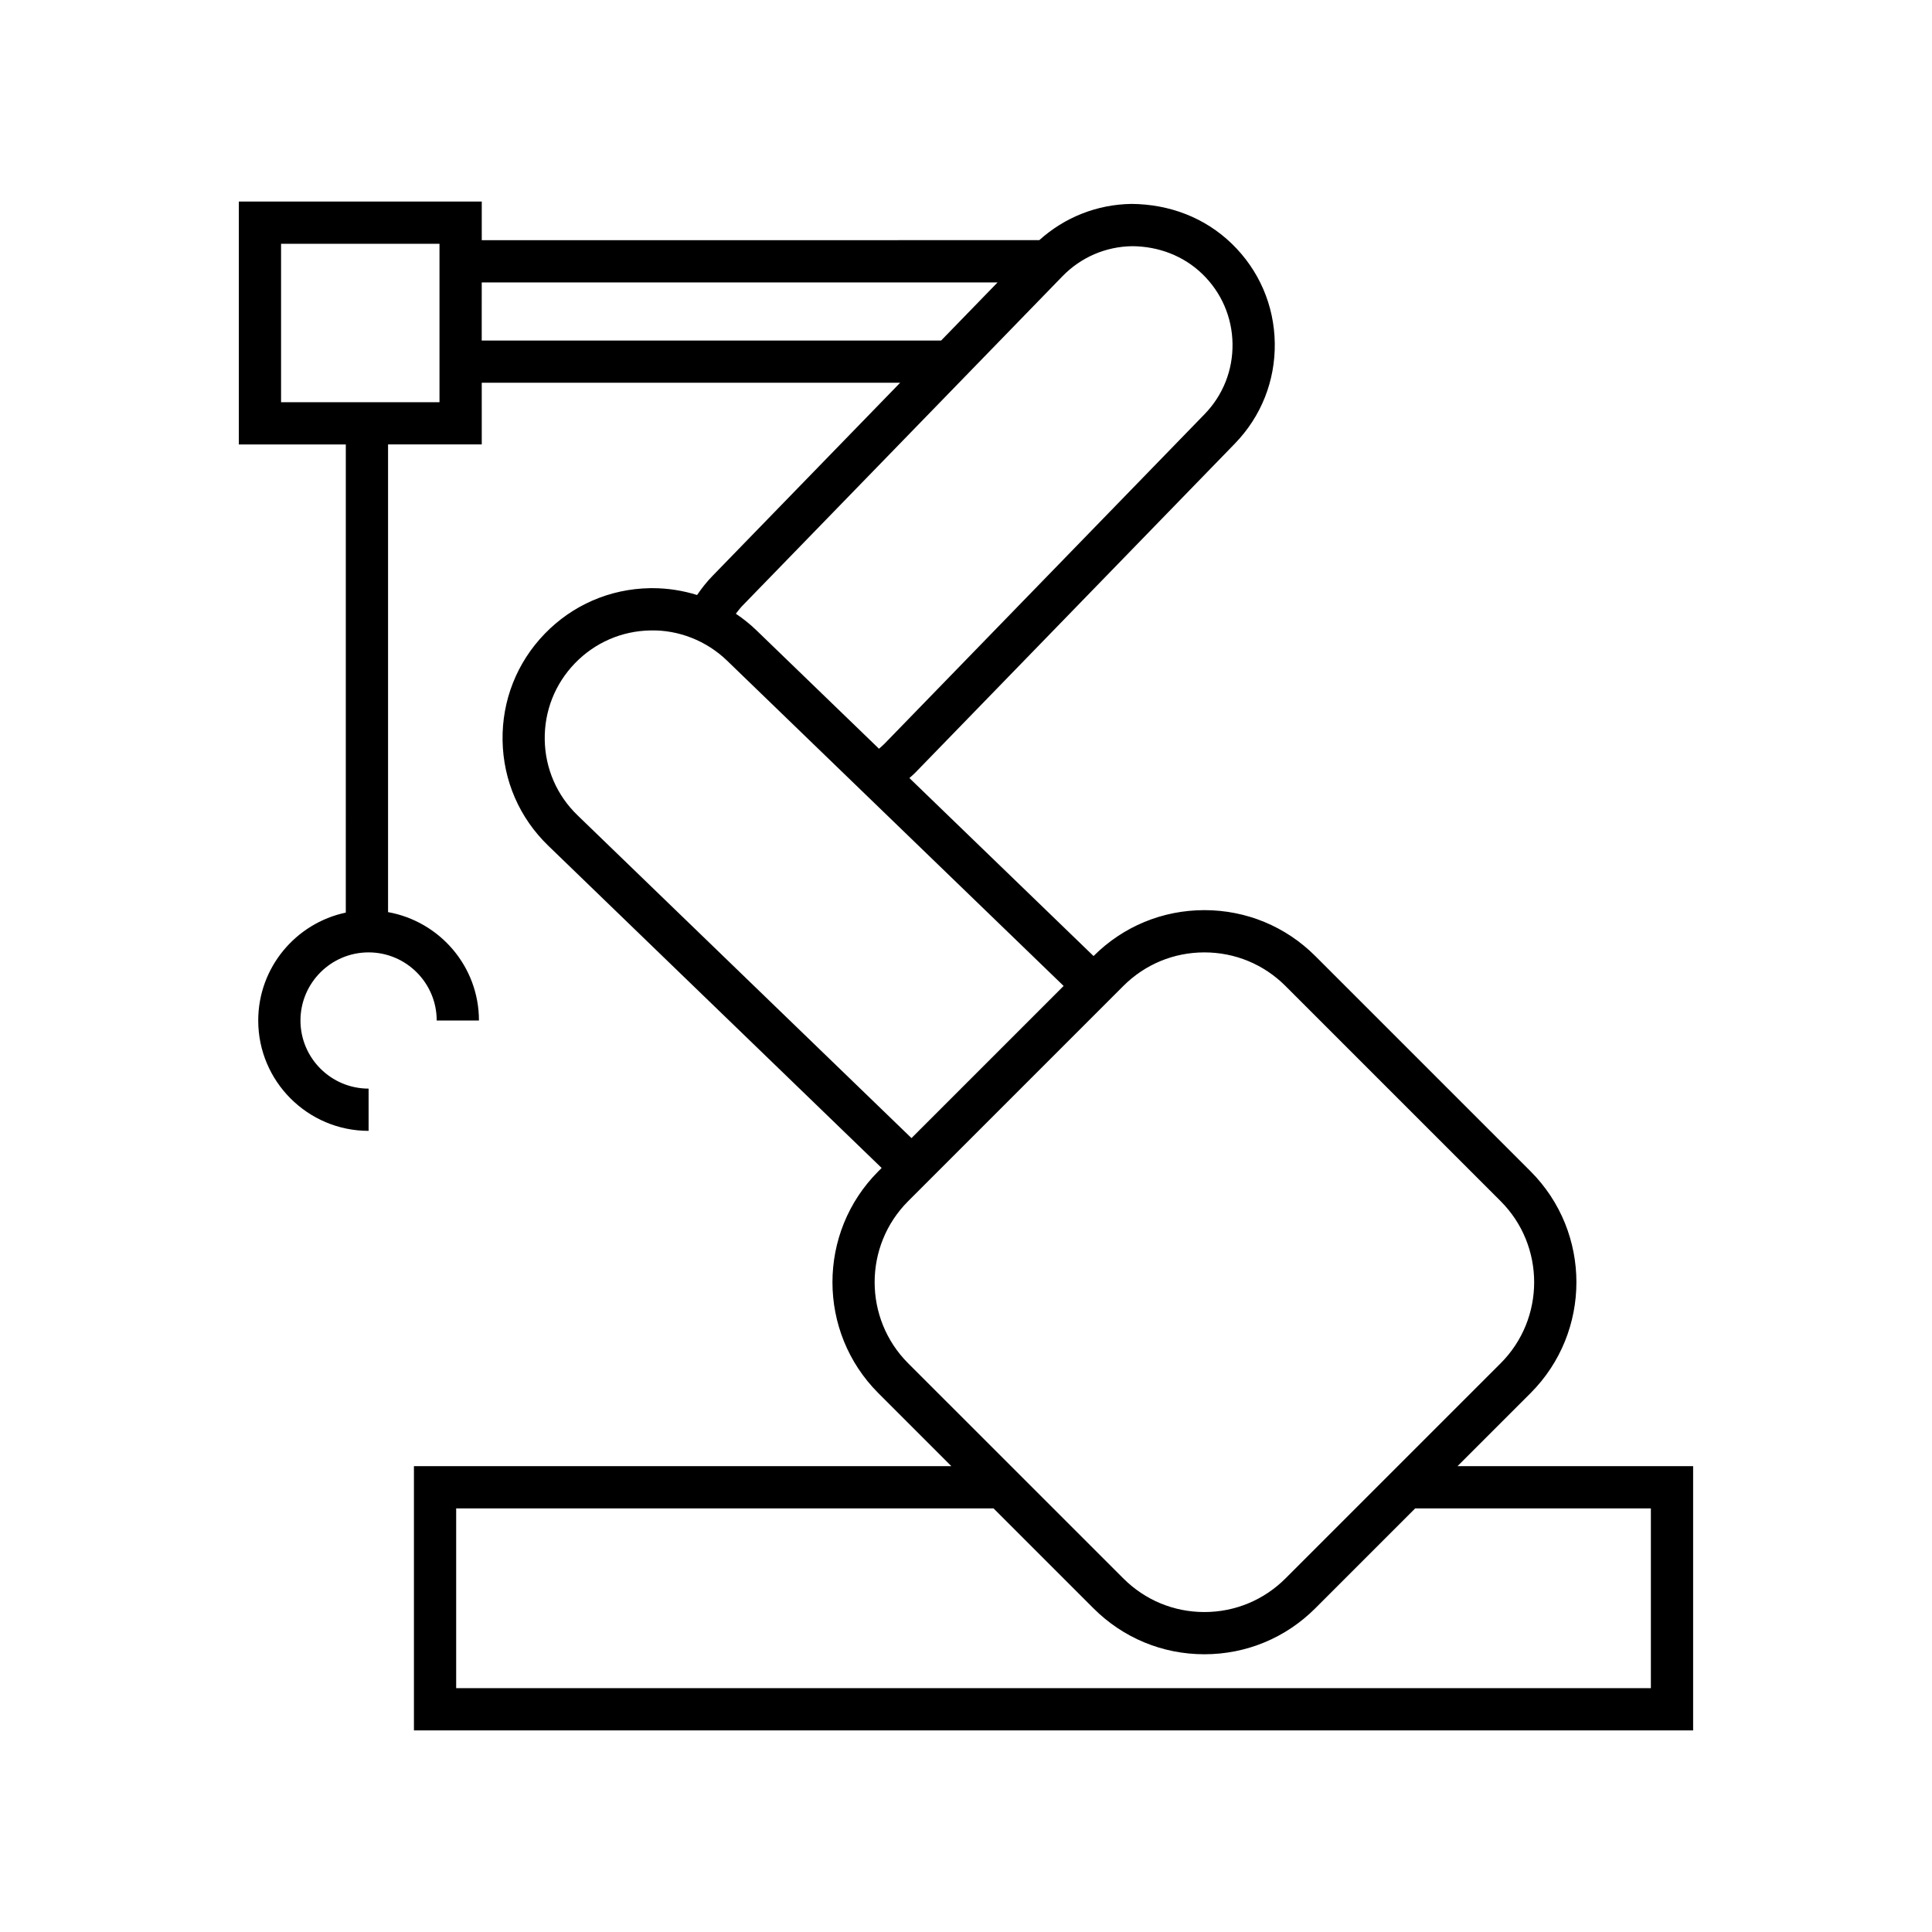 <?xml version="1.0" encoding="UTF-8"?>
<!-- Uploaded to: SVG Repo, www.svgrepo.com, Generator: SVG Repo Mixer Tools -->
<svg fill="#000000" width="800px" height="800px" version="1.1" viewBox="144 144 512 512" xmlns="http://www.w3.org/2000/svg">
 <path d="m235.64 385.85c-13.234 2.793-23.207 14.551-23.207 28.598 0 16.121 13.121 29.242 29.25 29.242v-11.195c-9.953 0-18.055-8.094-18.055-18.047s8.094-18.055 18.055-18.055c9.949 0 18.047 8.094 18.047 18.055h11.195c0-14.359-10.422-26.27-24.086-28.727v-123.94h24.832l-0.004-16.344h110.88l-49.766 51.23c-1.512 1.551-2.832 3.246-4.047 5.016-3.789-1.18-7.766-1.812-11.832-1.812-0.234 0-0.469 0.004-0.699 0.004-10.609 0.184-20.504 4.484-27.871 12.109-7.367 7.625-11.324 17.668-11.145 28.273 0.18 10.609 4.484 20.5 12.109 27.867l88.352 85.402-0.879 0.879c-16.211 16.211-16.211 42.578 0 58.793l19.348 19.348h-142.42v70.035h339v-70.035h-62.438l19.352-19.348c16.207-16.211 16.207-42.582 0-58.793l-57.031-57.031c-7.848-7.848-18.293-12.176-29.398-12.176-11.094 0-21.531 4.316-29.379 12.164l-48.801-47.168c0.5-0.461 1.023-0.879 1.5-1.367l84.754-87.27c6.965-7.164 10.715-16.625 10.574-26.629-0.141-9.996-4.176-19.34-11.348-26.301-7.172-6.969-16.562-10.508-26.625-10.586-9.141 0.133-17.711 3.543-24.434 9.605l-147.75 0.004v-10.238h-64.375v64.375h28.348zm345.86 157.89v47.645h-316.61v-47.645h142.41l26.477 26.477c7.848 7.848 18.293 12.18 29.391 12.18 11.105 0 21.551-4.328 29.398-12.18l26.477-26.477zm-139.8-138.45c5.727-5.731 13.363-8.895 21.473-8.895 8.113 0 15.746 3.156 21.484 8.895l57.031 57.031c11.84 11.844 11.84 31.117 0 42.965l-57.027 57.02c-5.738 5.731-13.375 8.902-21.484 8.902-8.113 0-15.734-3.164-21.473-8.902l-57.035-57.02c-11.84-11.844-11.84-31.125 0-42.965zm-15.828-0.004-40.32 40.32-88.492-85.535c-5.481-5.285-8.566-12.395-8.699-20.008-0.125-7.609 2.711-14.816 8.004-20.293 5.297-5.481 12.406-8.566 20.02-8.699 7.406-0.172 14.816 2.711 20.293 8.004zm-0.297-188.09c4.887-5.019 11.438-7.848 18.445-7.953 6.984 0.035 13.637 2.531 18.664 7.418 5.016 4.875 7.848 11.426 7.949 18.434 0.102 7.008-2.523 13.641-7.41 18.668l-84.766 87.277c-0.477 0.492-1.004 0.93-1.516 1.383l-32.48-31.387c-1.703-1.645-3.539-3.102-5.457-4.394 0.582-0.738 1.141-1.496 1.801-2.172zm-153.91 1.652h136.7l-14.953 15.395h-121.75zm-53.18 31.746v-41.984h41.984v41.984z"/>
</svg>